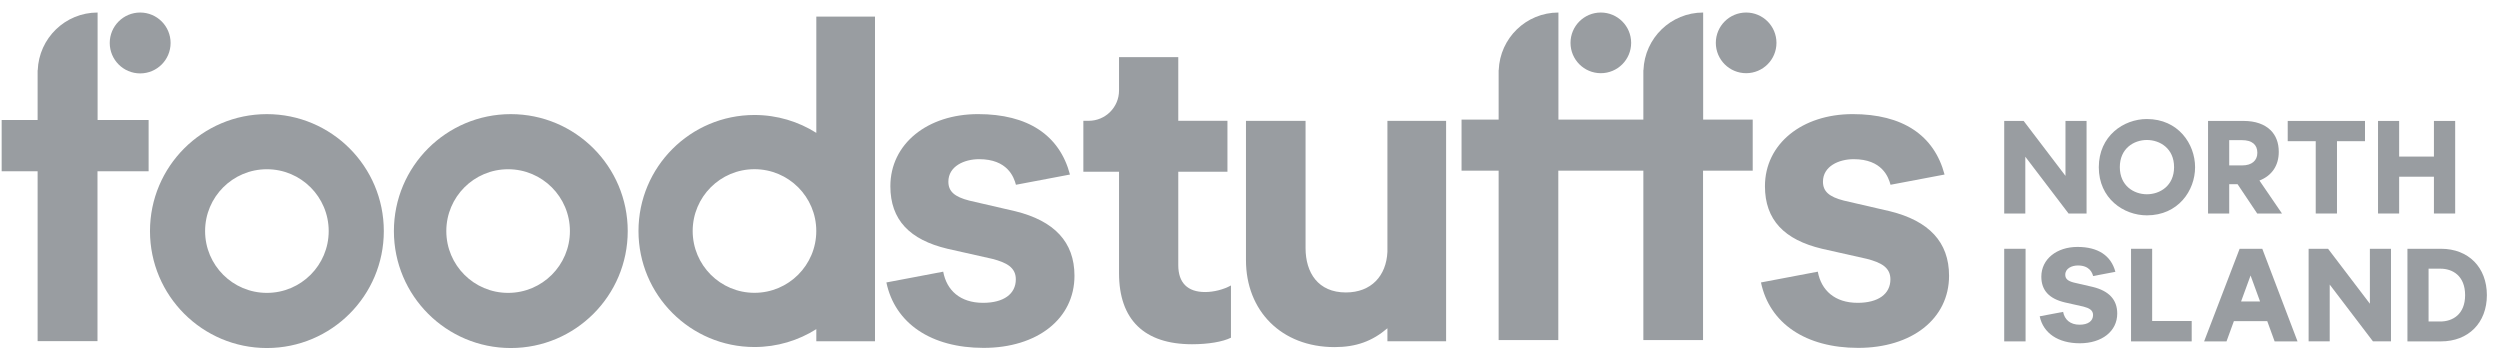 <svg width="152" height="22" viewBox="0 0 152 22" fill="none" xmlns="http://www.w3.org/2000/svg">
<path fill-rule="evenodd" clip-rule="evenodd" d="M127.245 17.446L126.092 17.18C125.72 17.086 125.568 16.948 125.568 16.705C125.568 16.318 125.966 16.141 126.338 16.141C127.053 16.141 127.21 16.593 127.261 16.783L128.615 16.527C128.353 15.536 127.557 15.013 126.312 15.013C125.045 15.013 124.113 15.756 124.113 16.82C124.113 17.664 124.599 18.162 125.543 18.387L126.67 18.64C127.023 18.733 127.258 18.855 127.258 19.152C127.258 19.522 126.951 19.742 126.438 19.742C125.863 19.742 125.525 19.428 125.438 18.962L124.014 19.231C124.229 20.259 125.137 20.871 126.45 20.871C127.792 20.871 128.728 20.145 128.728 19.064C128.728 18.216 128.22 17.686 127.245 17.446Z" fill="#999DA1"/>
<path fill-rule="evenodd" clip-rule="evenodd" d="M121.856 20.756H123.155V15.126H121.856V20.756Z" fill="#999DA1"/>
<path fill-rule="evenodd" clip-rule="evenodd" d="M130.851 15.126H129.567V20.756H133.255V19.516H130.851V15.126Z" fill="#999DA1"/>
<path fill-rule="evenodd" clip-rule="evenodd" d="M136.835 16.75L136.257 18.33H137.412L136.835 16.75ZM137.547 15.126L139.69 20.756H138.297L137.848 19.523H135.821L135.372 20.756H134.01L136.169 15.126H137.547Z" fill="#999DA1"/>
<path fill-rule="evenodd" clip-rule="evenodd" d="M147.657 19.547H148.376C149.103 19.547 149.879 19.126 149.879 17.945C149.879 16.759 149.107 16.336 148.384 16.336H147.657V19.547ZM151.202 17.945C151.202 19.626 150.081 20.756 148.414 20.756H146.372V15.126H148.421C150.084 15.126 151.202 16.259 151.202 17.945Z" fill="#999DA1"/>
<path fill-rule="evenodd" clip-rule="evenodd" d="M128.885 10.161C128.885 11.295 129.738 11.811 130.531 11.811C131.327 11.811 132.184 11.295 132.184 10.161C132.184 9.027 131.327 8.511 130.531 8.511C129.738 8.511 128.885 9.027 128.885 10.161ZM127.607 10.169C127.607 8.264 129.114 7.237 130.531 7.237C132.434 7.237 133.461 8.747 133.461 10.169C133.461 11.587 132.434 13.093 130.531 13.093C129.114 13.093 127.607 12.068 127.607 10.169Z" fill="#999DA1"/>
<path fill-rule="evenodd" clip-rule="evenodd" d="M140.796 12.981H142.089V8.584H143.792V7.353H139.093V8.584H140.796V12.981Z" fill="#999DA1"/>
<path fill-rule="evenodd" clip-rule="evenodd" d="M145.868 10.744H147.983V12.981H149.275V7.353H147.983V9.52H145.868V7.353H144.584V12.981H145.868V10.744Z" fill="#999DA1"/>
<path fill-rule="evenodd" clip-rule="evenodd" d="M125.581 7.353V10.693L123.05 7.368L123.039 7.353H121.856V12.981H123.139V9.529L125.765 12.977L125.767 12.981H126.863V7.353H125.581Z" fill="#999DA1"/>
<path fill-rule="evenodd" clip-rule="evenodd" d="M144.089 15.126V18.466L141.559 15.142L141.547 15.126H140.364V20.754H141.647V17.302L144.273 20.751L144.275 20.754H145.372V15.126H144.089Z" fill="#999DA1"/>
<path fill-rule="evenodd" clip-rule="evenodd" d="M137.246 9.284V9.3C137.246 9.767 136.899 10.056 136.34 10.056H135.536V8.521H136.316C136.916 8.521 137.246 8.792 137.246 9.284ZM137.374 10.977C138.132 10.681 138.549 10.064 138.549 9.236V9.22C138.549 8.692 138.381 8.244 138.063 7.926C137.687 7.551 137.12 7.353 136.419 7.353H134.249V12.981H135.536V11.2H136.045L137.228 12.967L137.237 12.981H138.744L137.374 10.977Z" fill="#999DA1"/>
<path fill-rule="evenodd" clip-rule="evenodd" d="M114.905 12.843L112.109 12.197C111.204 11.967 110.836 11.634 110.836 11.046C110.836 10.106 111.804 9.678 112.704 9.678C114.438 9.678 114.821 10.772 114.944 11.234L118.229 10.612C117.593 8.208 115.663 6.938 112.643 6.938C109.568 6.938 107.309 8.741 107.309 11.323C107.309 13.371 108.487 14.579 110.776 15.124L113.51 15.739C114.368 15.962 114.937 16.259 114.937 16.982C114.937 17.878 114.193 18.412 112.947 18.412C111.552 18.412 110.732 17.651 110.522 16.518L107.067 17.173C107.589 19.665 109.792 21.151 112.977 21.151C116.233 21.151 118.503 19.389 118.503 16.767C118.503 14.709 117.27 13.426 114.905 12.843Z" fill="#999DA1"/>
<path fill-rule="evenodd" clip-rule="evenodd" d="M61.73 12.843L58.934 12.197C58.029 11.967 57.661 11.634 57.661 11.046C57.661 10.106 58.629 9.678 59.529 9.678C61.263 9.678 61.646 10.772 61.769 11.234L65.054 10.612C64.418 8.208 62.488 6.938 59.468 6.938C56.393 6.938 54.134 8.741 54.134 11.323C54.134 13.371 55.312 14.579 57.601 15.124L60.335 15.739C61.192 15.962 61.762 16.259 61.762 16.982C61.762 17.878 61.018 18.412 59.772 18.412C58.377 18.412 57.556 17.651 57.347 16.518L53.892 17.173C54.414 19.665 56.617 21.151 59.802 21.151C63.057 21.151 65.328 19.389 65.328 16.767C65.328 14.709 64.095 13.426 61.73 12.843Z" fill="#999DA1"/>
<path fill-rule="evenodd" clip-rule="evenodd" d="M73.27 17.756C72.203 17.756 71.639 17.191 71.639 16.123V10.443H74.629V7.345H71.639V3.473H68.037V5.502C68.037 6.521 67.21 7.345 66.191 7.345H65.868V10.443H68.037V16.612C68.037 19.437 69.572 20.93 72.477 20.93C73.462 20.93 74.34 20.782 74.842 20.532V17.356C74.404 17.601 73.803 17.756 73.27 17.756Z" fill="#999DA1"/>
<path fill-rule="evenodd" clip-rule="evenodd" d="M45.872 17.803C43.797 17.803 42.115 16.12 42.115 14.045C42.115 11.969 43.797 10.287 45.872 10.287C47.948 10.287 49.63 11.969 49.63 14.045C49.63 16.12 47.948 17.803 45.872 17.803ZM49.632 1.009V8.078C48.543 7.391 47.255 6.991 45.872 6.991C41.977 6.991 38.82 10.149 38.82 14.045C38.82 17.941 41.977 21.099 45.872 21.099C47.255 21.099 48.543 20.699 49.632 20.012V20.747H53.2V1.009H49.632Z" fill="#999DA1"/>
<path fill-rule="evenodd" clip-rule="evenodd" d="M30.893 17.807C28.818 17.807 27.136 16.125 27.136 14.049C27.136 11.973 28.818 10.29 30.893 10.29C32.969 10.29 34.651 11.973 34.651 14.049C34.651 16.125 32.969 17.807 30.893 17.807ZM31.057 6.939C27.131 6.939 23.949 10.122 23.949 14.05C23.949 17.976 27.131 21.16 31.057 21.16C34.983 21.16 38.166 17.976 38.166 14.05C38.166 10.122 34.983 6.939 31.057 6.939Z" fill="#999DA1"/>
<path fill-rule="evenodd" clip-rule="evenodd" d="M16.227 17.807C14.152 17.807 12.47 16.125 12.47 14.049C12.47 11.973 14.152 10.29 16.227 10.29C18.303 10.29 19.985 11.973 19.985 14.049C19.985 16.125 18.303 17.807 16.227 17.807ZM16.227 6.939C12.301 6.939 9.119 10.122 9.119 14.05C9.119 17.976 12.301 21.16 16.227 21.16C20.154 21.16 23.336 17.976 23.336 14.05C23.336 10.122 20.154 6.939 16.227 6.939Z" fill="#999DA1"/>
<path fill-rule="evenodd" clip-rule="evenodd" d="M95.487 2.606C95.487 1.587 96.312 0.762 97.33 0.762C98.349 0.762 99.174 1.587 99.174 2.606C99.174 3.625 98.349 4.45 97.33 4.45C96.312 4.45 95.487 3.625 95.487 2.606Z" fill="#999DA1"/>
<path fill-rule="evenodd" clip-rule="evenodd" d="M104.322 2.606C104.322 1.587 105.147 0.762 106.166 0.762C107.184 0.762 108.009 1.587 108.009 2.606C108.009 3.625 107.184 4.45 106.166 4.45C105.147 4.45 104.322 3.625 104.322 2.606Z" fill="#999DA1"/>
<path fill-rule="evenodd" clip-rule="evenodd" d="M103.552 7.273H106.565V10.378H103.545V20.676H99.916V10.378H94.745V20.676H91.117V10.378H88.862V7.273H91.117V4.263H91.123C91.195 2.318 92.79 0.762 94.752 0.762V7.273H99.916V4.263H99.923C99.995 2.318 101.589 0.762 103.552 0.762V7.273Z" fill="#999DA1"/>
<path fill-rule="evenodd" clip-rule="evenodd" d="M10.372 2.612C10.372 3.635 9.544 4.463 8.522 4.463C7.501 4.463 6.672 3.635 6.672 2.612C6.672 1.59 7.501 0.762 8.522 0.762C9.544 0.762 10.372 1.59 10.372 2.612Z" fill="#999DA1"/>
<path fill-rule="evenodd" clip-rule="evenodd" d="M5.934 7.294H9.036V10.411H5.927V20.742H2.287V10.411H0.101V7.294H2.287V4.274H2.294C2.366 2.323 3.965 0.762 5.934 0.762V7.294Z" fill="#999DA1"/>
<path fill-rule="evenodd" clip-rule="evenodd" d="M84.355 7.347H87.923V20.75H84.355V19.959C83.429 20.75 82.444 21.104 81.143 21.104C77.902 21.104 75.755 18.892 75.755 15.819V7.347H79.378V15.083C79.378 16.582 80.14 17.781 81.829 17.781C83.375 17.781 84.288 16.77 84.355 15.312V7.347Z" fill="#999DA1"/>
</svg>
